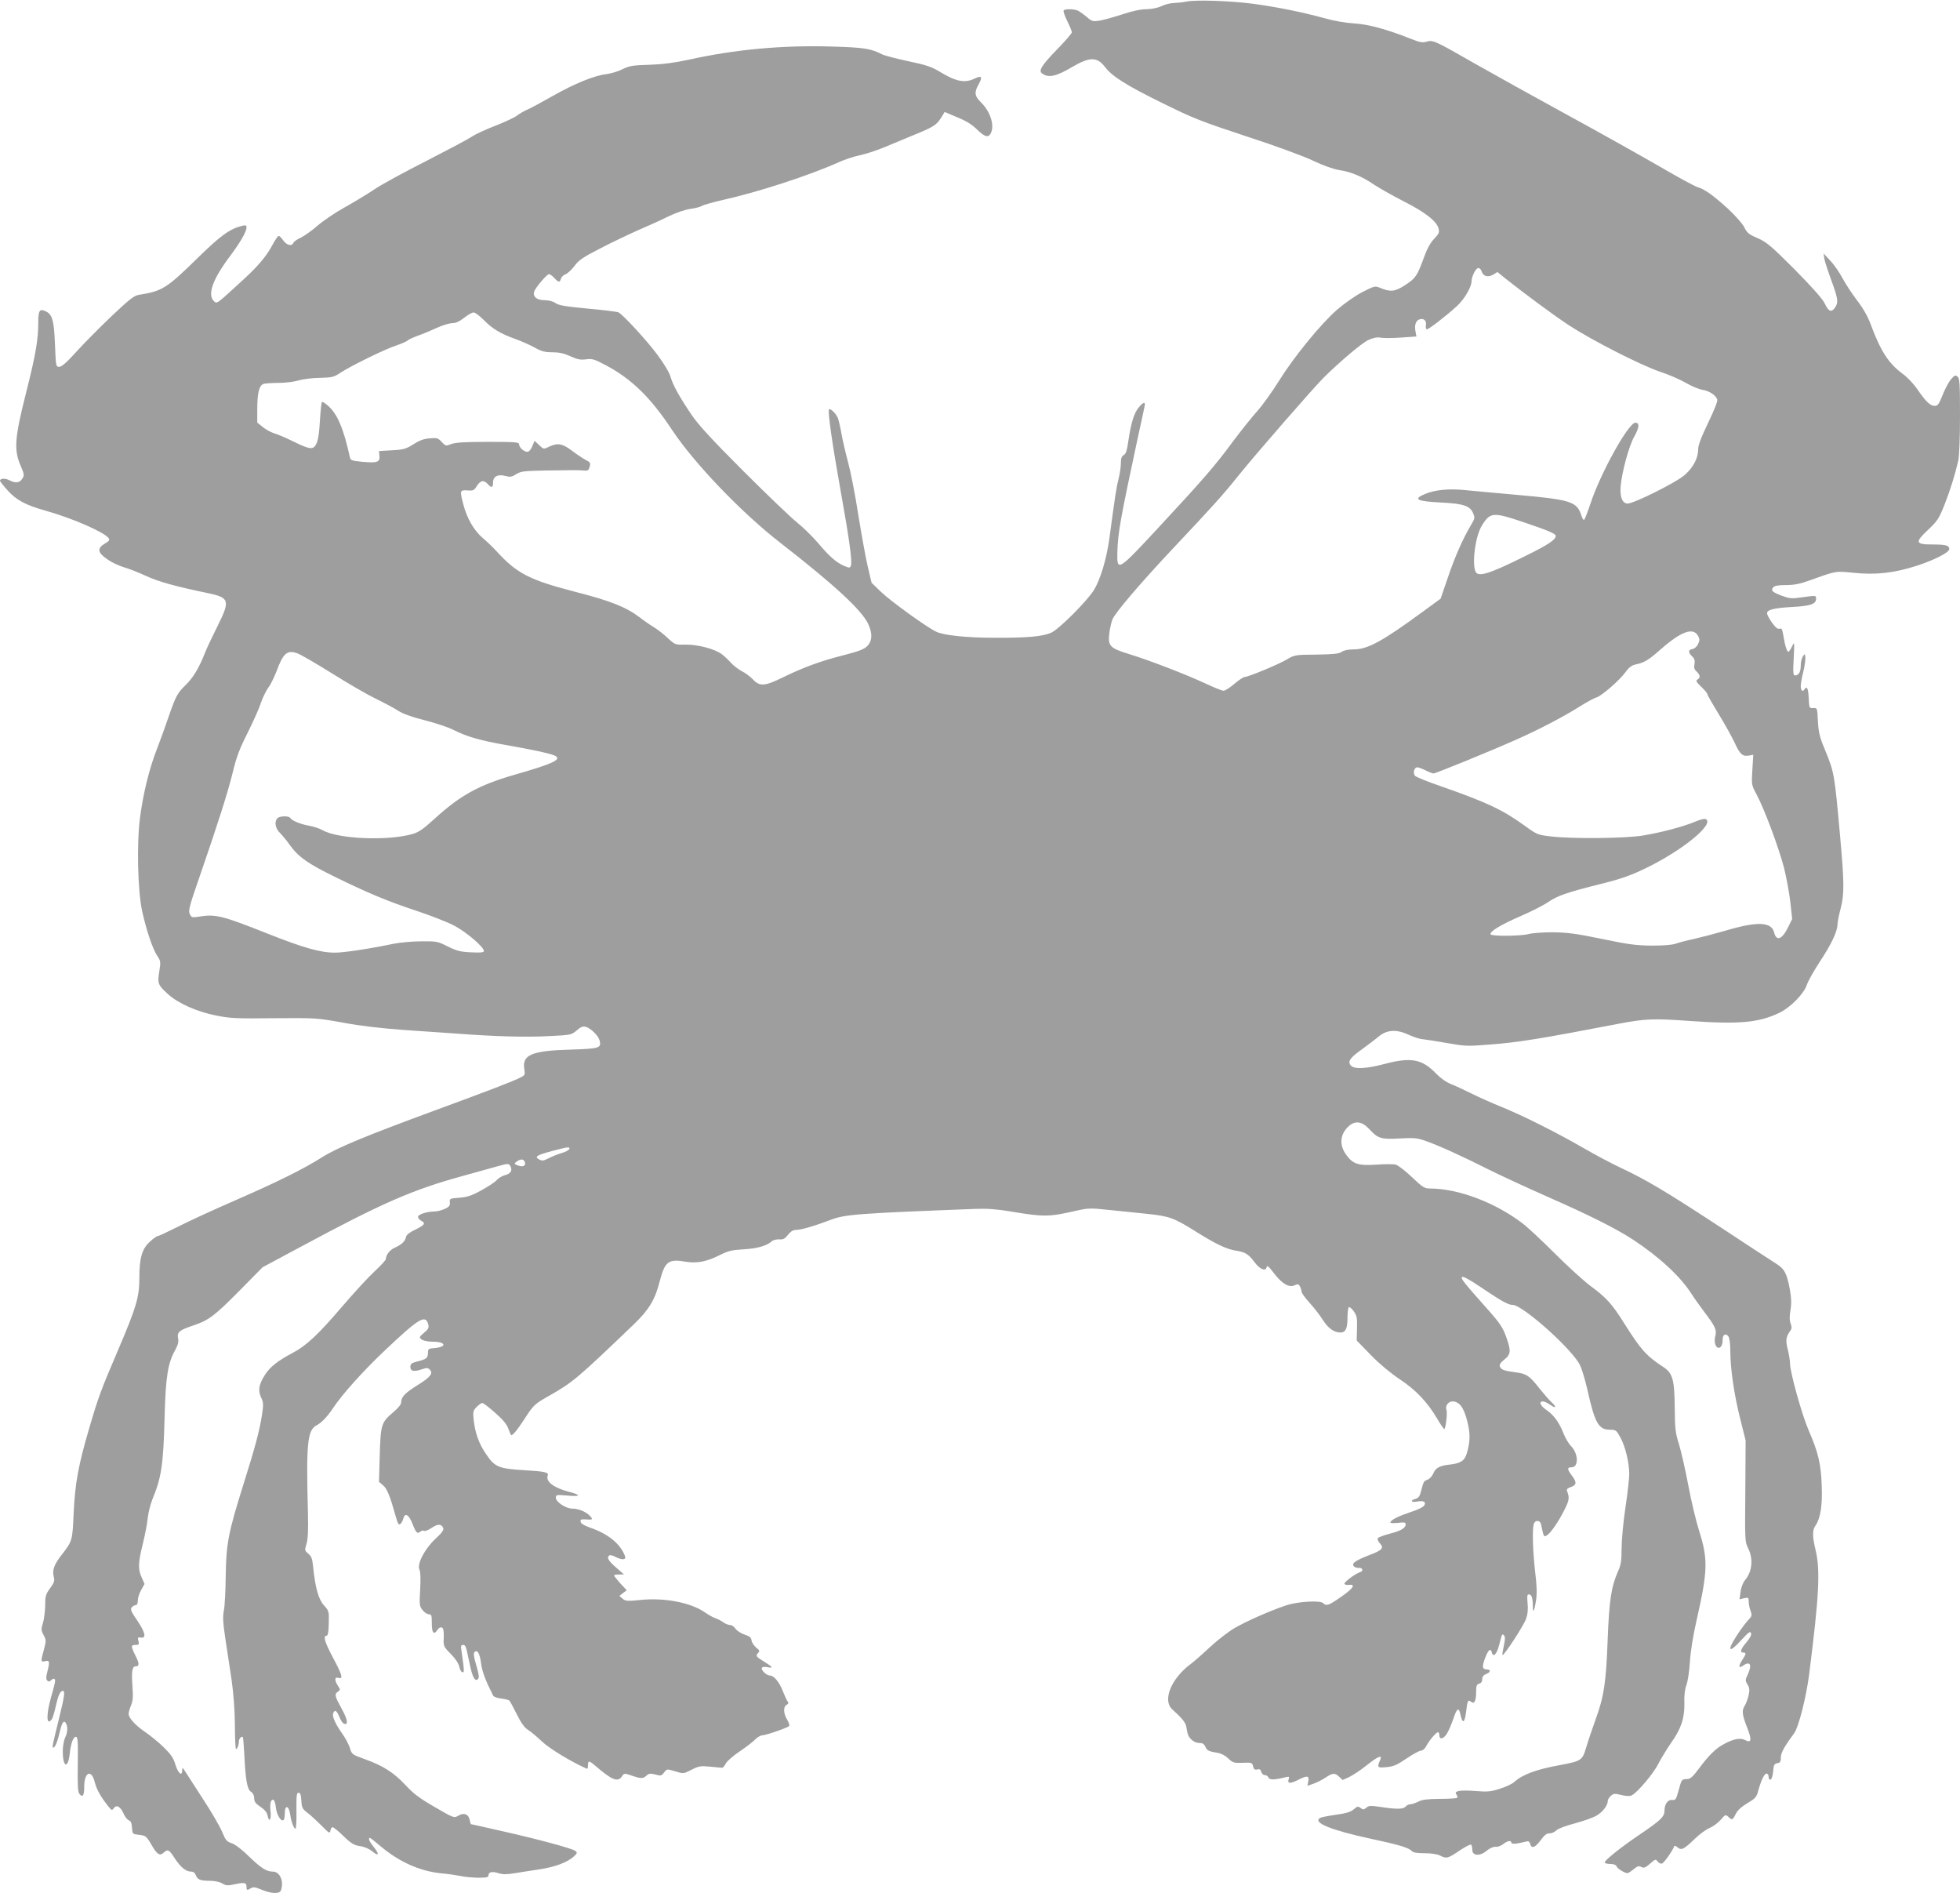 <?xml version="1.0" standalone="no"?>
<!DOCTYPE svg PUBLIC "-//W3C//DTD SVG 20010904//EN"
 "http://www.w3.org/TR/2001/REC-SVG-20010904/DTD/svg10.dtd">
<svg version="1.0" xmlns="http://www.w3.org/2000/svg"
 width="1280pt" height="1236pt" viewBox="0 0 1280 1236"
 preserveAspectRatio="xMidYMid meet">
<g transform="translate(0,1236) scale(0.1,-0.1)"
fill="#9e9e9e" stroke="none">
<path d="M7750 12350 c-25 -5 -63 -9 -85 -10 -22 0 -58 -9 -80 -20 -25 -12
-62 -19 -97 -20 -38 0 -93 -12 -160 -34 -57 -19 -124 -37 -149 -41 -42 -6 -50
-4 -80 23 -19 16 -44 34 -56 41 -26 13 -89 15 -97 2 -3 -5 8 -36 24 -69 17
-34 30 -66 30 -73 0 -7 -44 -58 -98 -113 -97 -100 -121 -137 -98 -154 40 -33
93 -22 197 40 116 68 163 68 215 1 46 -61 139 -120 371 -234 206 -102 255
-121 555 -220 188 -61 375 -130 435 -159 67 -32 130 -54 172 -61 77 -12 146
-41 228 -97 32 -21 117 -69 189 -106 139 -70 218 -131 229 -179 6 -24 2 -34
-29 -66 -24 -25 -46 -64 -66 -120 -45 -123 -55 -138 -123 -182 -67 -44 -96
-47 -165 -18 -31 13 -37 12 -115 -28 -48 -25 -116 -73 -165 -115 -109 -96
-282 -308 -379 -464 -43 -69 -107 -159 -143 -199 -36 -40 -106 -128 -157 -196
-116 -158 -197 -251 -484 -560 -270 -291 -275 -294 -272 -164 4 130 20 217
132 740 23 105 44 200 46 213 7 31 -9 28 -39 -9 -30 -36 -50 -102 -67 -217 -9
-63 -16 -85 -30 -93 -14 -7 -19 -21 -19 -54 0 -24 -7 -70 -15 -101 -14 -54
-21 -99 -60 -389 -18 -133 -59 -270 -102 -339 -46 -73 -228 -255 -278 -277
-57 -25 -157 -34 -370 -33 -178 0 -325 15 -378 38 -54 23 -297 198 -363 261
l-62 60 -26 110 c-14 61 -41 211 -61 335 -19 124 -49 277 -66 340 -17 63 -37
149 -44 190 -7 41 -18 86 -23 100 -11 29 -49 66 -58 57 -10 -9 22 -231 75
-527 56 -310 78 -468 68 -493 -6 -16 -10 -16 -42 -3 -52 22 -98 62 -172 150
-37 43 -98 103 -137 134 -39 31 -197 182 -351 336 -213 213 -295 303 -341 371
-80 119 -119 190 -135 245 -7 26 -42 85 -83 140 -68 93 -225 263 -256 280 -9
5 -99 16 -201 25 -145 14 -190 21 -211 36 -17 12 -44 19 -72 19 -54 0 -83 28
-64 64 19 35 81 106 93 106 7 0 22 -11 35 -25 28 -30 36 -31 43 -5 3 11 16 24
30 29 14 6 41 30 59 55 27 37 56 57 168 114 74 39 185 91 245 118 61 26 150
66 198 90 54 26 110 45 145 50 31 4 66 13 77 20 11 7 73 24 138 39 229 51 561
159 755 246 37 17 98 37 136 45 39 8 108 31 155 50 48 20 135 56 195 81 133
54 151 66 182 114 l23 38 83 -35 c57 -23 97 -48 128 -79 50 -49 74 -56 90 -26
27 51 -2 143 -64 203 -42 41 -45 65 -14 119 26 48 19 58 -27 36 -64 -31 -121
-20 -225 43 -56 34 -91 46 -211 71 -79 17 -156 37 -170 45 -73 37 -116 44
-324 50 -321 10 -632 -18 -938 -86 -93 -20 -169 -30 -257 -33 -109 -3 -131 -7
-175 -29 -27 -14 -75 -28 -105 -32 -82 -10 -210 -63 -353 -144 -70 -40 -144
-80 -164 -88 -20 -9 -51 -26 -67 -39 -17 -13 -80 -42 -141 -66 -60 -23 -130
-55 -155 -72 -25 -17 -160 -88 -300 -160 -140 -71 -293 -154 -339 -186 -46
-31 -133 -83 -192 -116 -60 -33 -139 -87 -176 -119 -37 -33 -87 -67 -109 -78
-23 -10 -44 -25 -48 -33 -9 -25 -43 -17 -66 15 -12 17 -25 30 -30 30 -5 0 -23
-26 -40 -58 -43 -80 -97 -144 -224 -258 -143 -131 -140 -129 -160 -109 -42 42
-7 141 102 287 72 96 112 165 112 194 0 13 -6 15 -27 10 -82 -20 -141 -62
-298 -216 -197 -193 -226 -211 -378 -235 -31 -5 -62 -29 -175 -136 -75 -71
-179 -176 -230 -232 -65 -72 -99 -102 -115 -102 -22 0 -22 3 -28 145 -6 156
-17 196 -58 216 -42 21 -51 9 -51 -71 0 -114 -17 -211 -81 -465 -73 -288 -79
-367 -35 -469 25 -59 26 -65 11 -87 -18 -28 -44 -30 -85 -9 -27 14 -60 12 -60
-4 0 -4 22 -32 49 -62 57 -64 118 -97 251 -134 173 -49 374 -136 409 -178 9
-12 5 -19 -24 -36 -53 -31 -48 -60 18 -104 28 -20 78 -43 110 -52 32 -9 95
-34 140 -55 79 -37 194 -69 397 -111 150 -31 155 -47 71 -216 -33 -66 -70
-144 -81 -172 -38 -99 -79 -166 -125 -211 -57 -55 -66 -72 -115 -213 -21 -62
-55 -155 -75 -207 -49 -125 -89 -285 -110 -444 -23 -172 -16 -476 13 -614 28
-126 69 -249 99 -293 23 -34 23 -40 13 -103 -12 -78 -9 -86 55 -145 66 -61
189 -116 314 -141 93 -19 133 -21 380 -18 273 2 278 2 451 -29 117 -22 250
-37 400 -48 124 -8 281 -19 350 -24 234 -18 445 -24 593 -16 146 7 149 8 183
37 25 22 40 29 58 24 33 -8 84 -58 92 -90 12 -49 -2 -53 -189 -59 -255 -7
-318 -34 -303 -127 6 -37 4 -41 -25 -55 -43 -23 -210 -87 -564 -217 -448 -165
-632 -241 -732 -304 -121 -77 -295 -163 -573 -284 -129 -56 -292 -131 -361
-166 -70 -35 -131 -64 -138 -64 -6 0 -29 -16 -51 -36 -53 -48 -70 -107 -70
-240 0 -123 -20 -190 -137 -464 -114 -266 -130 -310 -188 -507 -73 -247 -95
-366 -104 -563 -8 -179 -8 -181 -77 -270 -51 -65 -64 -102 -53 -145 7 -25 4
-37 -24 -75 -29 -40 -32 -52 -32 -115 -1 -38 -7 -89 -15 -113 -12 -40 -12 -47
5 -78 17 -32 17 -37 2 -94 -22 -79 -22 -83 8 -76 29 7 31 -2 14 -70 -9 -34 -9
-48 0 -57 8 -8 14 -8 23 1 16 16 28 15 28 -3 0 -8 -11 -54 -25 -101 -34 -117
-33 -196 2 -151 6 6 18 45 27 86 16 72 29 101 47 101 15 0 10 -36 -25 -178
-47 -192 -47 -192 -37 -192 11 0 27 40 42 105 14 59 26 76 39 55 14 -22 12
-64 -5 -96 -8 -17 -15 -55 -15 -89 0 -104 34 -117 45 -17 8 71 23 112 41 112
12 0 14 -30 12 -178 -2 -140 0 -182 11 -195 21 -26 31 -11 31 47 0 97 48 117
69 29 12 -47 39 -95 89 -158 21 -26 23 -27 35 -11 18 25 43 11 64 -35 9 -21
25 -41 34 -44 13 -4 19 -18 21 -48 3 -42 3 -42 47 -47 42 -5 47 -8 79 -63 38
-66 55 -77 81 -53 27 24 35 20 70 -34 38 -59 75 -90 108 -90 16 0 26 -8 32
-24 12 -29 29 -36 93 -36 29 0 62 -7 79 -17 25 -15 36 -16 85 -5 63 13 74 10
74 -19 0 -22 4 -23 29 -7 15 9 29 7 69 -10 61 -26 117 -29 126 -6 22 58 -5
124 -52 124 -41 0 -76 22 -153 96 -46 46 -92 81 -115 89 -34 11 -41 20 -64 76
-15 35 -69 129 -122 209 -52 80 -104 161 -116 180 -19 30 -22 32 -22 13 0 -44
-26 -23 -44 34 -14 47 -30 69 -78 116 -33 32 -86 75 -118 97 -65 44 -110 93
-110 120 0 9 7 35 16 56 12 30 14 56 9 125 -7 93 -2 129 20 129 26 0 26 19 0
69 -31 63 -31 71 0 71 22 0 25 3 19 26 -6 23 -4 25 17 22 37 -5 27 35 -27 115
-38 55 -44 70 -34 82 7 8 19 15 26 15 9 0 14 11 14 31 0 16 10 47 22 68 l22
39 -19 43 c-25 54 -23 98 9 224 13 55 28 129 31 165 4 36 18 90 30 120 59 142
72 225 80 539 7 264 21 351 70 438 17 31 23 53 18 74 -8 41 7 54 97 84 104 35
139 61 310 234 l145 147 250 134 c532 286 727 371 1050 460 105 29 216 60 248
69 51 14 59 14 68 1 18 -29 6 -53 -31 -62 -19 -5 -44 -19 -55 -32 -11 -13 -56
-43 -100 -67 -65 -36 -93 -45 -145 -49 -63 -5 -65 -6 -62 -31 2 -20 -5 -29
-33 -42 -20 -9 -50 -17 -68 -17 -49 0 -107 -19 -107 -35 0 -8 9 -19 20 -25 32
-17 24 -28 -37 -58 -37 -17 -59 -35 -61 -47 -6 -29 -27 -50 -71 -70 -35 -15
-61 -48 -61 -76 0 -6 -34 -43 -76 -82 -42 -39 -136 -142 -210 -228 -155 -182
-233 -255 -324 -303 -97 -51 -148 -92 -180 -143 -40 -62 -46 -102 -25 -147 16
-33 16 -45 6 -114 -18 -111 -43 -205 -121 -453 -99 -316 -113 -387 -116 -599
-1 -96 -6 -197 -12 -225 -8 -39 -6 -77 9 -180 11 -71 29 -193 41 -270 13 -91
21 -196 22 -297 0 -87 4 -158 7 -158 9 0 19 27 19 50 0 18 17 36 26 28 2 -3 6
-49 9 -104 8 -174 19 -236 43 -252 14 -9 22 -25 22 -43 0 -22 9 -35 41 -56 26
-17 42 -36 46 -55 10 -51 26 -31 20 25 -7 53 3 85 21 74 5 -4 12 -27 14 -52 6
-46 33 -89 49 -79 5 3 9 23 9 45 0 57 26 52 35 -7 7 -50 24 -94 35 -94 4 0 7
53 6 118 -1 98 1 117 14 117 11 0 16 -14 18 -52 3 -46 7 -54 40 -79 20 -15 61
-53 91 -83 50 -51 55 -54 59 -33 2 12 8 22 14 22 6 0 39 -26 72 -59 51 -49 69
-59 109 -65 28 -4 59 -18 77 -33 43 -36 50 -21 12 26 -30 37 -40 61 -26 61 3
0 34 -24 69 -54 121 -102 256 -163 395 -177 47 -4 105 -13 130 -18 25 -6 75
-10 113 -11 54 0 67 3 67 15 0 23 24 28 65 15 26 -9 53 -9 103 -1 37 6 112 18
167 26 104 16 183 47 224 85 22 21 22 24 7 36 -23 16 -240 75 -480 129 -109
25 -200 45 -201 45 -1 0 -5 13 -8 29 -8 37 -38 48 -74 26 -28 -16 -29 -16
-153 56 -99 57 -139 87 -191 143 -78 83 -146 127 -266 170 -84 30 -86 32 -98
73 -7 23 -30 66 -50 94 -45 63 -67 112 -59 133 10 26 23 18 40 -23 8 -22 22
-42 30 -45 30 -12 25 26 -15 98 -46 84 -48 94 -24 111 16 12 16 14 0 38 -24
37 -22 60 3 52 33 -10 25 19 -35 131 -54 102 -67 144 -42 144 8 0 13 24 14 80
2 79 2 81 -31 118 -36 40 -57 113 -71 252 -5 52 -11 69 -32 86 -24 20 -24 23
-11 65 9 31 12 90 9 204 -12 452 -4 537 57 569 32 17 69 56 104 108 61 93 204
252 350 389 217 205 258 228 275 161 5 -21 0 -31 -28 -54 -33 -28 -33 -30 -15
-44 11 -8 42 -14 70 -14 89 0 98 -35 11 -42 -37 -3 -40 -5 -40 -32 -1 -33 -11
-41 -72 -56 -36 -9 -43 -15 -43 -35 0 -29 25 -33 79 -14 27 9 36 9 48 -4 24
-23 3 -50 -82 -102 -80 -50 -105 -76 -105 -111 0 -13 -19 -37 -50 -63 -80 -68
-84 -80 -90 -281 l-5 -175 27 -23 c26 -22 45 -69 83 -205 13 -47 19 -56 30
-47 7 6 16 22 19 36 10 39 36 25 58 -31 24 -62 33 -72 52 -56 8 7 20 10 26 6
6 -4 28 5 49 19 39 28 65 27 76 -2 4 -12 -10 -31 -49 -67 -70 -64 -124 -165
-107 -202 7 -16 9 -61 5 -131 -6 -100 -5 -109 16 -135 12 -15 30 -27 41 -27
17 0 19 -7 19 -60 0 -63 14 -78 38 -40 7 11 18 17 27 14 11 -5 14 -20 13 -65
-3 -57 -2 -59 46 -108 29 -29 51 -62 55 -82 3 -18 13 -35 20 -37 14 -5 14 8
-5 136 -5 34 -4 42 9 42 18 0 19 -3 43 -118 19 -93 36 -124 55 -105 10 10 7
28 -10 88 -17 56 -20 80 -12 88 19 19 34 -7 43 -75 7 -53 27 -106 78 -208 4
-9 27 -17 53 -20 25 -3 50 -9 54 -14 4 -4 26 -44 48 -89 29 -58 51 -88 74
-102 18 -11 58 -45 90 -75 46 -45 194 -135 293 -178 5 -2 8 8 8 22 0 33 7 32
50 -5 107 -92 145 -107 172 -67 14 21 15 21 63 5 61 -21 74 -21 97 0 16 14 25
15 58 7 35 -10 40 -9 57 13 18 24 18 24 72 8 54 -17 54 -17 107 10 49 25 60
26 124 20 38 -4 73 -7 77 -7 4 0 15 12 23 28 9 16 50 52 91 79 41 28 86 62
101 78 15 15 36 27 47 27 22 0 161 48 174 60 5 4 -1 23 -12 41 -25 41 -27 85
-4 98 13 7 14 13 6 23 -5 7 -18 35 -29 62 -22 60 -59 106 -85 106 -23 0 -62
37 -53 51 3 6 19 7 35 4 42 -9 36 1 -21 36 -54 33 -57 38 -38 58 11 10 8 17
-14 34 -14 12 -28 33 -30 46 -2 19 -13 28 -46 39 -24 8 -50 25 -59 38 -8 13
-24 24 -35 24 -11 0 -32 8 -46 19 -15 10 -38 22 -51 26 -13 4 -42 20 -65 36
-93 66 -270 100 -430 82 -79 -8 -91 -7 -110 9 l-21 18 24 19 24 18 -42 45
c-22 25 -41 48 -41 52 0 3 15 6 33 6 l32 0 -52 46 c-51 44 -63 66 -43 79 5 3
23 -1 39 -10 43 -22 72 -20 63 4 -29 80 -110 146 -226 186 -40 14 -62 27 -64
39 -3 14 2 17 25 16 54 -4 58 -2 37 21 -25 28 -75 49 -116 49 -42 0 -108 43
-108 71 0 20 4 20 78 14 86 -8 89 4 7 25 -99 26 -153 67 -138 106 8 21 -18 27
-155 35 -167 10 -192 21 -249 107 -47 69 -70 136 -80 224 -5 51 -3 59 20 82
14 14 31 26 37 26 5 0 43 -28 82 -63 50 -43 77 -76 87 -103 8 -21 16 -41 18
-43 7 -9 40 30 88 104 60 93 66 98 165 154 151 86 182 112 550 465 97 93 138
160 168 279 34 131 57 149 170 129 75 -12 138 0 230 47 46 23 74 30 148 34 90
5 152 23 185 53 9 8 31 13 48 12 26 -2 37 4 57 30 19 23 34 32 55 32 31 0 118
25 225 66 95 35 165 41 944 71 76 3 140 -2 225 -16 225 -38 254 -37 438 5 71
16 91 17 200 5 67 -7 181 -18 254 -26 152 -16 178 -25 332 -122 122 -76 193
-110 254 -119 59 -9 80 -22 119 -74 36 -48 74 -64 80 -33 3 14 14 4 46 -38 53
-70 100 -98 136 -81 22 10 27 9 36 -8 5 -10 10 -25 10 -34 0 -8 24 -41 53 -73
29 -32 68 -82 86 -111 35 -55 73 -82 115 -82 34 0 46 26 46 99 0 33 4 62 9 66
5 3 20 -9 32 -27 20 -28 23 -43 21 -111 l-2 -79 92 -95 c58 -59 130 -119 190
-159 106 -70 181 -150 245 -259 21 -36 41 -65 45 -65 9 0 22 106 14 126 -9 24
12 54 39 54 44 0 74 -38 96 -125 22 -84 21 -137 -2 -215 -15 -48 -40 -65 -116
-73 -62 -7 -89 -22 -104 -60 -7 -16 -23 -33 -36 -38 -25 -9 -26 -11 -43 -76
-8 -33 -17 -44 -35 -49 -38 -10 -30 -26 9 -18 39 7 58 0 50 -20 -6 -16 -38
-31 -118 -58 -62 -21 -106 -45 -106 -59 0 -4 23 -5 50 -2 40 5 50 3 50 -9 0
-25 -31 -43 -105 -62 -38 -10 -73 -23 -77 -29 -4 -7 2 -22 14 -34 28 -30 15
-45 -71 -77 -89 -35 -116 -53 -100 -72 6 -7 20 -12 31 -11 27 3 35 -20 10 -28
-29 -8 -102 -63 -102 -75 0 -6 12 -9 26 -8 50 6 35 -20 -45 -76 -84 -59 -99
-64 -120 -43 -19 19 -163 11 -240 -14 -105 -35 -264 -105 -342 -151 -40 -24
-111 -79 -158 -123 -47 -44 -103 -93 -123 -108 -130 -96 -188 -239 -122 -298
60 -54 84 -83 90 -108 3 -14 7 -35 9 -46 7 -34 43 -65 76 -65 22 0 32 -6 41
-25 12 -26 19 -29 81 -40 22 -3 50 -18 68 -36 28 -27 38 -30 83 -29 72 3 73 3
80 -24 4 -18 11 -23 27 -19 15 4 22 0 26 -16 3 -11 13 -21 23 -21 10 0 21 -7
24 -16 6 -16 40 -16 110 2 26 6 28 5 21 -15 -8 -27 12 -28 65 -1 57 29 71 27
64 -10 l-6 -30 40 14 c23 8 58 26 79 40 46 31 60 32 89 5 l22 -21 44 20 c23
11 75 45 113 76 72 57 103 71 90 39 -23 -55 -22 -56 38 -51 47 4 68 13 132 56
42 29 85 52 96 52 10 0 25 13 33 29 19 37 65 91 77 91 5 0 9 -9 9 -20 0 -31
28 -24 50 12 11 18 29 61 41 95 22 68 35 78 45 35 15 -71 29 -66 39 15 8 70
12 78 32 62 21 -18 33 5 33 64 0 40 4 50 20 54 13 4 20 14 20 29 0 17 8 27 25
34 30 11 33 30 5 30 -30 0 -33 19 -11 75 21 55 36 67 44 34 9 -33 32 -9 47 49
20 77 19 77 32 64 8 -8 8 -26 -1 -67 -7 -31 -11 -58 -9 -61 8 -8 138 191 154
236 11 31 14 63 10 103 -4 44 -3 57 8 57 18 0 26 -22 26 -72 0 -56 9 -43 21
31 7 46 6 95 -6 192 -15 135 -19 267 -9 307 8 29 42 29 48 -1 14 -67 17 -77
25 -77 21 0 69 62 114 146 46 86 49 101 31 148 -5 12 2 19 25 27 38 13 39 32
6 75 -31 41 -32 54 -1 54 47 0 44 91 -5 139 -15 16 -37 52 -48 81 -27 71 -65
123 -112 154 -40 27 -52 56 -23 56 9 0 29 -9 46 -21 39 -28 47 -17 11 15 -15
14 -50 54 -78 89 -66 84 -85 98 -158 107 -75 10 -94 17 -102 38 -4 12 5 26 29
45 44 35 45 57 11 152 -20 55 -42 88 -101 155 -175 197 -196 222 -186 232 7 7
51 -18 128 -70 134 -90 174 -112 203 -112 65 0 395 -295 440 -395 13 -27 34
-99 48 -160 48 -216 73 -259 145 -260 41 0 44 -2 71 -52 32 -59 57 -164 57
-238 0 -27 -11 -126 -25 -219 -14 -93 -25 -213 -25 -267 0 -80 -4 -106 -24
-150 -44 -100 -57 -190 -67 -444 -10 -279 -24 -373 -79 -522 -21 -59 -49 -141
-61 -182 -26 -86 -31 -89 -174 -116 -152 -28 -240 -60 -295 -109 -14 -13 -56
-33 -95 -45 -59 -19 -81 -21 -156 -15 -104 8 -147 1 -128 -22 6 -8 9 -18 5
-22 -4 -4 -56 -7 -114 -7 -81 -1 -115 -5 -139 -18 -18 -9 -41 -17 -51 -17 -11
0 -25 -7 -32 -15 -15 -18 -59 -19 -162 -3 -68 10 -80 9 -95 -5 -16 -13 -21
-14 -37 -2 -17 13 -22 12 -46 -9 -21 -17 -50 -26 -117 -35 -49 -7 -95 -16
-103 -21 -48 -30 71 -79 330 -135 188 -40 253 -60 270 -81 9 -10 34 -14 84
-14 43 0 82 -6 100 -15 42 -22 53 -19 127 32 38 25 72 43 76 39 5 -4 8 -20 8
-34 0 -40 51 -43 95 -5 21 17 42 26 57 25 13 -2 35 6 49 17 29 23 54 27 54 10
0 -11 32 -9 91 6 21 6 27 3 32 -14 8 -32 31 -25 63 17 33 44 43 52 68 52 11 0
29 9 41 20 11 11 65 31 120 45 55 15 119 37 142 51 41 24 73 67 73 97 0 8 9
22 20 32 17 15 25 16 69 5 35 -8 55 -9 69 -1 38 20 142 144 172 205 17 33 55
96 85 139 65 92 87 160 85 260 -2 46 3 87 13 114 9 22 19 90 23 150 4 69 20
170 45 280 72 316 74 394 15 579 -19 60 -51 192 -70 294 -19 102 -47 223 -61
270 -24 75 -27 103 -28 245 -2 181 -14 221 -78 262 -108 71 -143 110 -252 283
-79 126 -117 168 -219 243 -42 31 -146 125 -230 209 -84 84 -180 174 -213 199
-179 137 -419 228 -603 229 -40 0 -49 6 -122 75 -43 41 -90 77 -105 81 -15 4
-71 4 -125 0 -119 -8 -155 3 -199 65 -46 63 -40 133 15 184 44 41 89 34 138
-19 55 -60 75 -66 200 -59 93 5 112 3 168 -17 88 -31 237 -99 408 -185 80 -40
251 -119 380 -176 273 -120 452 -209 565 -283 169 -111 309 -240 381 -353 19
-30 58 -84 85 -120 70 -92 82 -117 71 -156 -10 -37 1 -77 22 -77 16 0 26 21
26 55 0 32 20 42 37 20 8 -12 13 -47 13 -96 0 -115 25 -286 65 -444 l35 -140
-2 -330 c-3 -324 -3 -331 19 -375 34 -69 26 -151 -21 -207 -13 -16 -26 -48
-29 -76 l-7 -49 30 7 c28 6 30 4 30 -21 0 -15 5 -43 12 -61 11 -31 10 -35 -19
-65 -16 -18 -51 -65 -76 -105 -62 -96 -43 -108 34 -22 47 51 59 60 64 47 5
-12 -5 -31 -29 -60 -38 -44 -46 -68 -21 -68 20 0 19 -9 -5 -45 -28 -42 -27
-61 2 -41 48 34 62 7 31 -59 -16 -33 -16 -38 -1 -63 14 -23 15 -36 7 -73 -6
-24 -17 -54 -25 -66 -20 -32 -17 -58 16 -143 32 -81 28 -103 -14 -81 -29 16
-75 8 -137 -26 -55 -29 -99 -73 -166 -163 -38 -51 -54 -65 -76 -66 -35 -1 -35
-1 -55 -75 -16 -59 -20 -64 -43 -61 -28 2 -49 -28 -49 -71 0 -38 -25 -62 -150
-147 -131 -88 -240 -175 -240 -190 0 -6 16 -10 35 -10 23 0 38 -6 42 -15 5
-16 53 -45 72 -45 5 0 23 12 40 26 24 20 34 23 50 14 17 -8 26 -5 57 22 34 30
37 31 50 14 7 -11 20 -16 29 -13 13 6 68 83 78 111 3 7 11 5 23 -6 24 -21 41
-13 114 58 30 29 73 60 95 69 22 9 54 33 72 53 31 36 32 36 52 18 24 -22 26
-20 49 25 11 21 38 45 74 66 49 29 59 39 69 76 19 71 41 117 55 117 8 0 14 -9
14 -20 0 -11 4 -20 10 -20 10 0 18 25 22 75 2 22 9 31 26 33 18 3 22 10 22 37
0 31 23 72 88 160 28 39 78 234 97 384 65 514 74 680 41 814 -20 84 -20 126
-2 153 35 49 48 133 43 263 -5 143 -22 216 -85 361 -45 104 -122 381 -122 437
0 19 -7 61 -15 93 -15 59 -12 81 17 122 10 13 10 25 2 47 -8 20 -8 46 -1 87 7
41 6 77 -3 128 -20 112 -35 141 -93 177 -29 18 -194 126 -367 240 -348 228
-477 305 -643 383 -62 29 -173 88 -247 131 -173 100 -394 211 -537 269 -62 25
-149 64 -193 86 -44 22 -104 50 -132 61 -33 13 -70 39 -100 70 -90 94 -163
108 -333 63 -121 -32 -197 -36 -221 -13 -26 26 -10 51 69 107 39 29 89 66 109
83 54 46 117 50 195 14 32 -15 74 -29 93 -30 19 -2 91 -13 159 -25 118 -21
134 -22 280 -10 186 14 328 37 843 136 175 33 224 35 463 18 324 -23 451 -11
585 53 74 36 161 125 180 183 8 25 46 92 84 150 75 113 115 198 116 243 0 15
9 63 21 107 24 92 23 171 -4 470 -37 412 -38 415 -99 565 -35 83 -42 114 -46
187 -4 86 -4 86 -31 85 -25 -2 -26 0 -29 66 -3 62 -12 81 -27 57 -12 -20 -25
-10 -25 20 0 16 7 55 15 87 8 31 15 73 15 93 -1 33 -2 34 -15 16 -8 -11 -15
-38 -15 -61 0 -42 -13 -65 -38 -65 -12 0 -13 20 -8 113 5 103 5 110 -9 80 -8
-17 -19 -34 -24 -38 -10 -6 -24 38 -36 113 -6 34 -10 42 -24 37 -12 -4 -26 8
-49 40 -18 25 -32 52 -32 61 0 23 44 34 164 41 118 6 156 19 156 53 0 23 3 23
-93 10 -67 -10 -80 -8 -130 10 -63 24 -74 34 -57 55 9 11 34 15 84 15 54 0 92
8 156 31 175 63 165 61 287 49 144 -15 265 -1 410 46 115 37 213 87 213 109 0
24 -23 30 -110 30 -113 0 -116 14 -26 98 59 56 69 72 105 162 38 97 66 187 90
288 6 28 11 145 11 291 0 213 -2 245 -16 257 -14 12 -20 9 -44 -19 -15 -18
-39 -64 -54 -102 -24 -60 -31 -70 -52 -70 -29 0 -59 30 -115 112 -22 32 -64
76 -93 97 -94 69 -145 150 -211 328 -17 46 -48 101 -86 150 -33 43 -76 109
-96 146 -20 38 -56 90 -80 115 l-44 47 5 -34 c3 -18 24 -82 46 -142 44 -120
47 -144 24 -177 -23 -34 -43 -27 -67 26 -16 32 -77 101 -197 223 -155 155
-183 178 -241 204 -57 24 -70 34 -87 70 -12 24 -57 75 -106 121 -98 89 -155
130 -200 142 -17 5 -128 65 -246 134 -118 68 -390 221 -605 338 -214 117 -484
267 -600 333 -265 152 -278 157 -318 145 -27 -8 -45 -5 -107 20 -157 62 -272
93 -365 99 -55 3 -131 16 -195 34 -140 39 -319 75 -471 95 -150 19 -367 26
-429 14z m1925 -1760 c11 -34 41 -43 75 -24 l29 18 53 -43 c129 -102 321 -244
416 -306 152 -99 467 -259 590 -301 59 -19 136 -53 172 -74 36 -21 84 -41 107
-45 46 -7 88 -35 98 -64 3 -11 -20 -69 -60 -152 -46 -96 -65 -145 -65 -174 -1
-57 -30 -113 -85 -164 -53 -49 -344 -194 -379 -189 -33 5 -48 45 -42 114 8 92
54 262 87 320 35 62 38 94 9 94 -45 0 -227 -327 -294 -530 -19 -58 -38 -105
-42 -105 -4 0 -12 14 -17 30 -29 91 -69 103 -432 135 -126 11 -274 25 -327 30
-104 11 -196 2 -261 -25 -82 -34 -56 -48 103 -56 147 -7 190 -22 210 -69 13
-30 12 -36 -14 -79 -53 -89 -105 -207 -151 -343 l-47 -137 -122 -89 c-261
-191 -355 -242 -446 -242 -35 0 -64 -6 -78 -16 -19 -13 -53 -16 -165 -18 -139
-1 -143 -2 -192 -31 -55 -33 -251 -114 -276 -115 -8 0 -39 -20 -68 -45 -29
-25 -61 -45 -70 -45 -10 0 -65 22 -122 49 -128 59 -360 149 -497 191 -125 39
-138 52 -127 138 4 31 13 71 20 88 18 44 184 238 386 453 272 289 334 357 437
486 121 150 490 573 557 640 112 110 247 224 291 245 34 15 57 20 81 15 18 -3
78 -3 133 1 l100 7 -6 33 c-8 42 2 71 27 79 28 9 47 -10 41 -40 -2 -14 0 -25
7 -25 12 0 124 86 194 150 48 43 97 125 97 163 0 31 28 87 44 87 8 0 18 -9 21
-20z m-6517 -318 c56 -58 111 -91 209 -126 39 -14 96 -39 126 -56 43 -24 65
-30 114 -30 44 0 76 -7 118 -26 46 -21 66 -25 103 -20 40 5 54 1 129 -39 169
-90 292 -210 434 -425 144 -216 451 -537 705 -734 351 -273 528 -436 573 -528
30 -63 28 -113 -6 -147 -22 -21 -56 -34 -158 -60 -149 -38 -260 -79 -395 -145
-116 -57 -149 -59 -193 -12 -18 19 -50 43 -73 54 -22 12 -54 36 -70 54 -16 18
-42 43 -58 55 -44 35 -160 66 -239 64 -67 -1 -68 -1 -115 42 -26 25 -67 57
-92 72 -25 15 -68 45 -95 66 -86 65 -188 106 -415 164 -305 79 -386 121 -521
270 -20 22 -59 59 -86 82 -57 48 -104 129 -127 219 -24 92 -23 95 26 92 38 -3
44 0 62 29 24 37 45 41 71 13 25 -28 35 -25 35 10 0 40 32 56 82 42 30 -8 41
-6 69 12 30 19 50 21 189 24 201 3 209 3 249 0 30 -3 35 0 42 25 6 24 4 29
-24 43 -18 9 -58 36 -90 60 -65 49 -95 54 -152 27 -35 -17 -35 -17 -64 11
l-30 28 -15 -36 c-9 -22 -22 -36 -32 -36 -23 0 -54 29 -54 49 0 14 -24 16
-203 16 -152 0 -211 -4 -239 -14 -36 -14 -38 -14 -63 13 -24 26 -31 28 -79 24
-39 -3 -68 -14 -107 -39 -47 -30 -63 -35 -139 -39 l-85 -5 3 -32 c4 -41 -15
-47 -114 -38 -70 7 -75 9 -80 34 -40 182 -81 279 -142 332 -19 17 -37 28 -40
24 -3 -3 -9 -59 -13 -124 -6 -111 -17 -157 -43 -173 -16 -11 -53 1 -136 42
-41 21 -94 43 -117 50 -23 7 -58 26 -77 42 l-36 29 0 87 c0 109 13 158 43 166
12 3 56 6 97 6 42 0 100 7 130 16 30 9 94 17 141 17 79 2 90 5 135 35 67 44
296 156 364 177 30 10 62 24 71 31 8 8 40 22 70 33 30 10 84 33 121 50 37 17
83 31 101 31 24 0 47 11 78 35 24 19 52 35 62 35 10 0 39 -22 65 -48z m6796
-1323 c158 -53 206 -74 206 -88 0 -25 -50 -58 -200 -132 -244 -121 -312 -141
-326 -96 -21 64 3 231 44 296 54 88 73 89 276 20z m1135 -740 c12 -22 12 -29
0 -55 -8 -17 -24 -30 -37 -32 -28 -4 -28 -23 -1 -48 15 -14 19 -26 15 -50 -5
-23 -1 -35 14 -49 24 -22 26 -41 5 -52 -12 -7 -7 -16 25 -47 22 -21 40 -42 40
-48 0 -6 34 -65 75 -132 41 -67 88 -152 105 -189 33 -72 51 -88 93 -80 l27 5
-6 -98 c-6 -99 -6 -99 29 -164 51 -96 142 -341 177 -473 16 -64 35 -166 42
-227 l12 -110 -27 -55 c-39 -79 -76 -93 -91 -33 -17 70 -111 73 -316 12 -69
-20 -161 -44 -205 -54 -44 -9 -98 -23 -120 -31 -27 -9 -80 -13 -160 -13 -100
1 -154 8 -325 44 -170 35 -225 42 -320 43 -63 0 -133 -5 -155 -11 -48 -14
-241 -16 -250 -3 -10 17 63 62 192 118 70 30 153 72 183 93 64 43 125 64 350
120 128 32 192 55 285 100 245 118 461 296 392 323 -7 3 -40 -6 -72 -20 -81
-33 -219 -69 -340 -89 -116 -18 -457 -22 -598 -5 -85 10 -90 12 -170 70 -144
104 -246 152 -546 257 -85 29 -161 60 -169 68 -17 17 -7 56 14 56 8 0 32 -9
54 -20 22 -11 45 -20 52 -20 14 0 377 148 538 220 141 62 314 152 413 215 48
30 99 58 112 61 32 8 153 113 191 166 23 32 40 44 67 50 55 11 84 29 162 98
133 117 212 146 244 89z m-8922 -245 c102 -64 231 -139 287 -166 55 -27 122
-62 147 -79 30 -19 87 -40 170 -61 68 -17 153 -45 189 -63 91 -46 177 -70 348
-100 169 -30 269 -51 306 -65 66 -25 11 -53 -259 -130 -227 -66 -348 -132
-515 -284 -74 -68 -106 -90 -145 -101 -160 -47 -489 -33 -587 24 -18 11 -59
24 -90 30 -58 10 -112 33 -123 51 -9 14 -68 13 -83 -2 -22 -22 -14 -68 16 -96
15 -15 45 -51 66 -81 57 -78 117 -120 293 -206 218 -107 341 -158 533 -222 91
-30 201 -73 245 -96 79 -41 195 -140 195 -166 0 -10 -19 -12 -82 -9 -70 3 -94
9 -153 38 -67 34 -74 35 -175 34 -58 0 -141 -8 -185 -17 -154 -32 -318 -57
-378 -57 -95 0 -207 32 -444 126 -292 116 -336 127 -445 109 -44 -7 -48 -6
-59 18 -10 21 -2 52 61 233 123 356 187 557 220 691 24 101 45 155 96 256 35
70 75 158 87 196 13 37 35 82 49 101 15 19 38 67 53 105 45 122 70 143 138
119 21 -8 122 -66 224 -130z m1551 -3106 c-3 -7 -24 -19 -49 -26 -24 -7 -62
-22 -85 -34 -34 -17 -44 -19 -63 -8 -33 17 -17 28 85 55 106 28 117 29 112 13z
m-291 -84 c9 -25 -10 -36 -43 -24 -28 11 -28 12 -10 26 26 18 45 18 53 -2z"/>
</g>
</svg>
